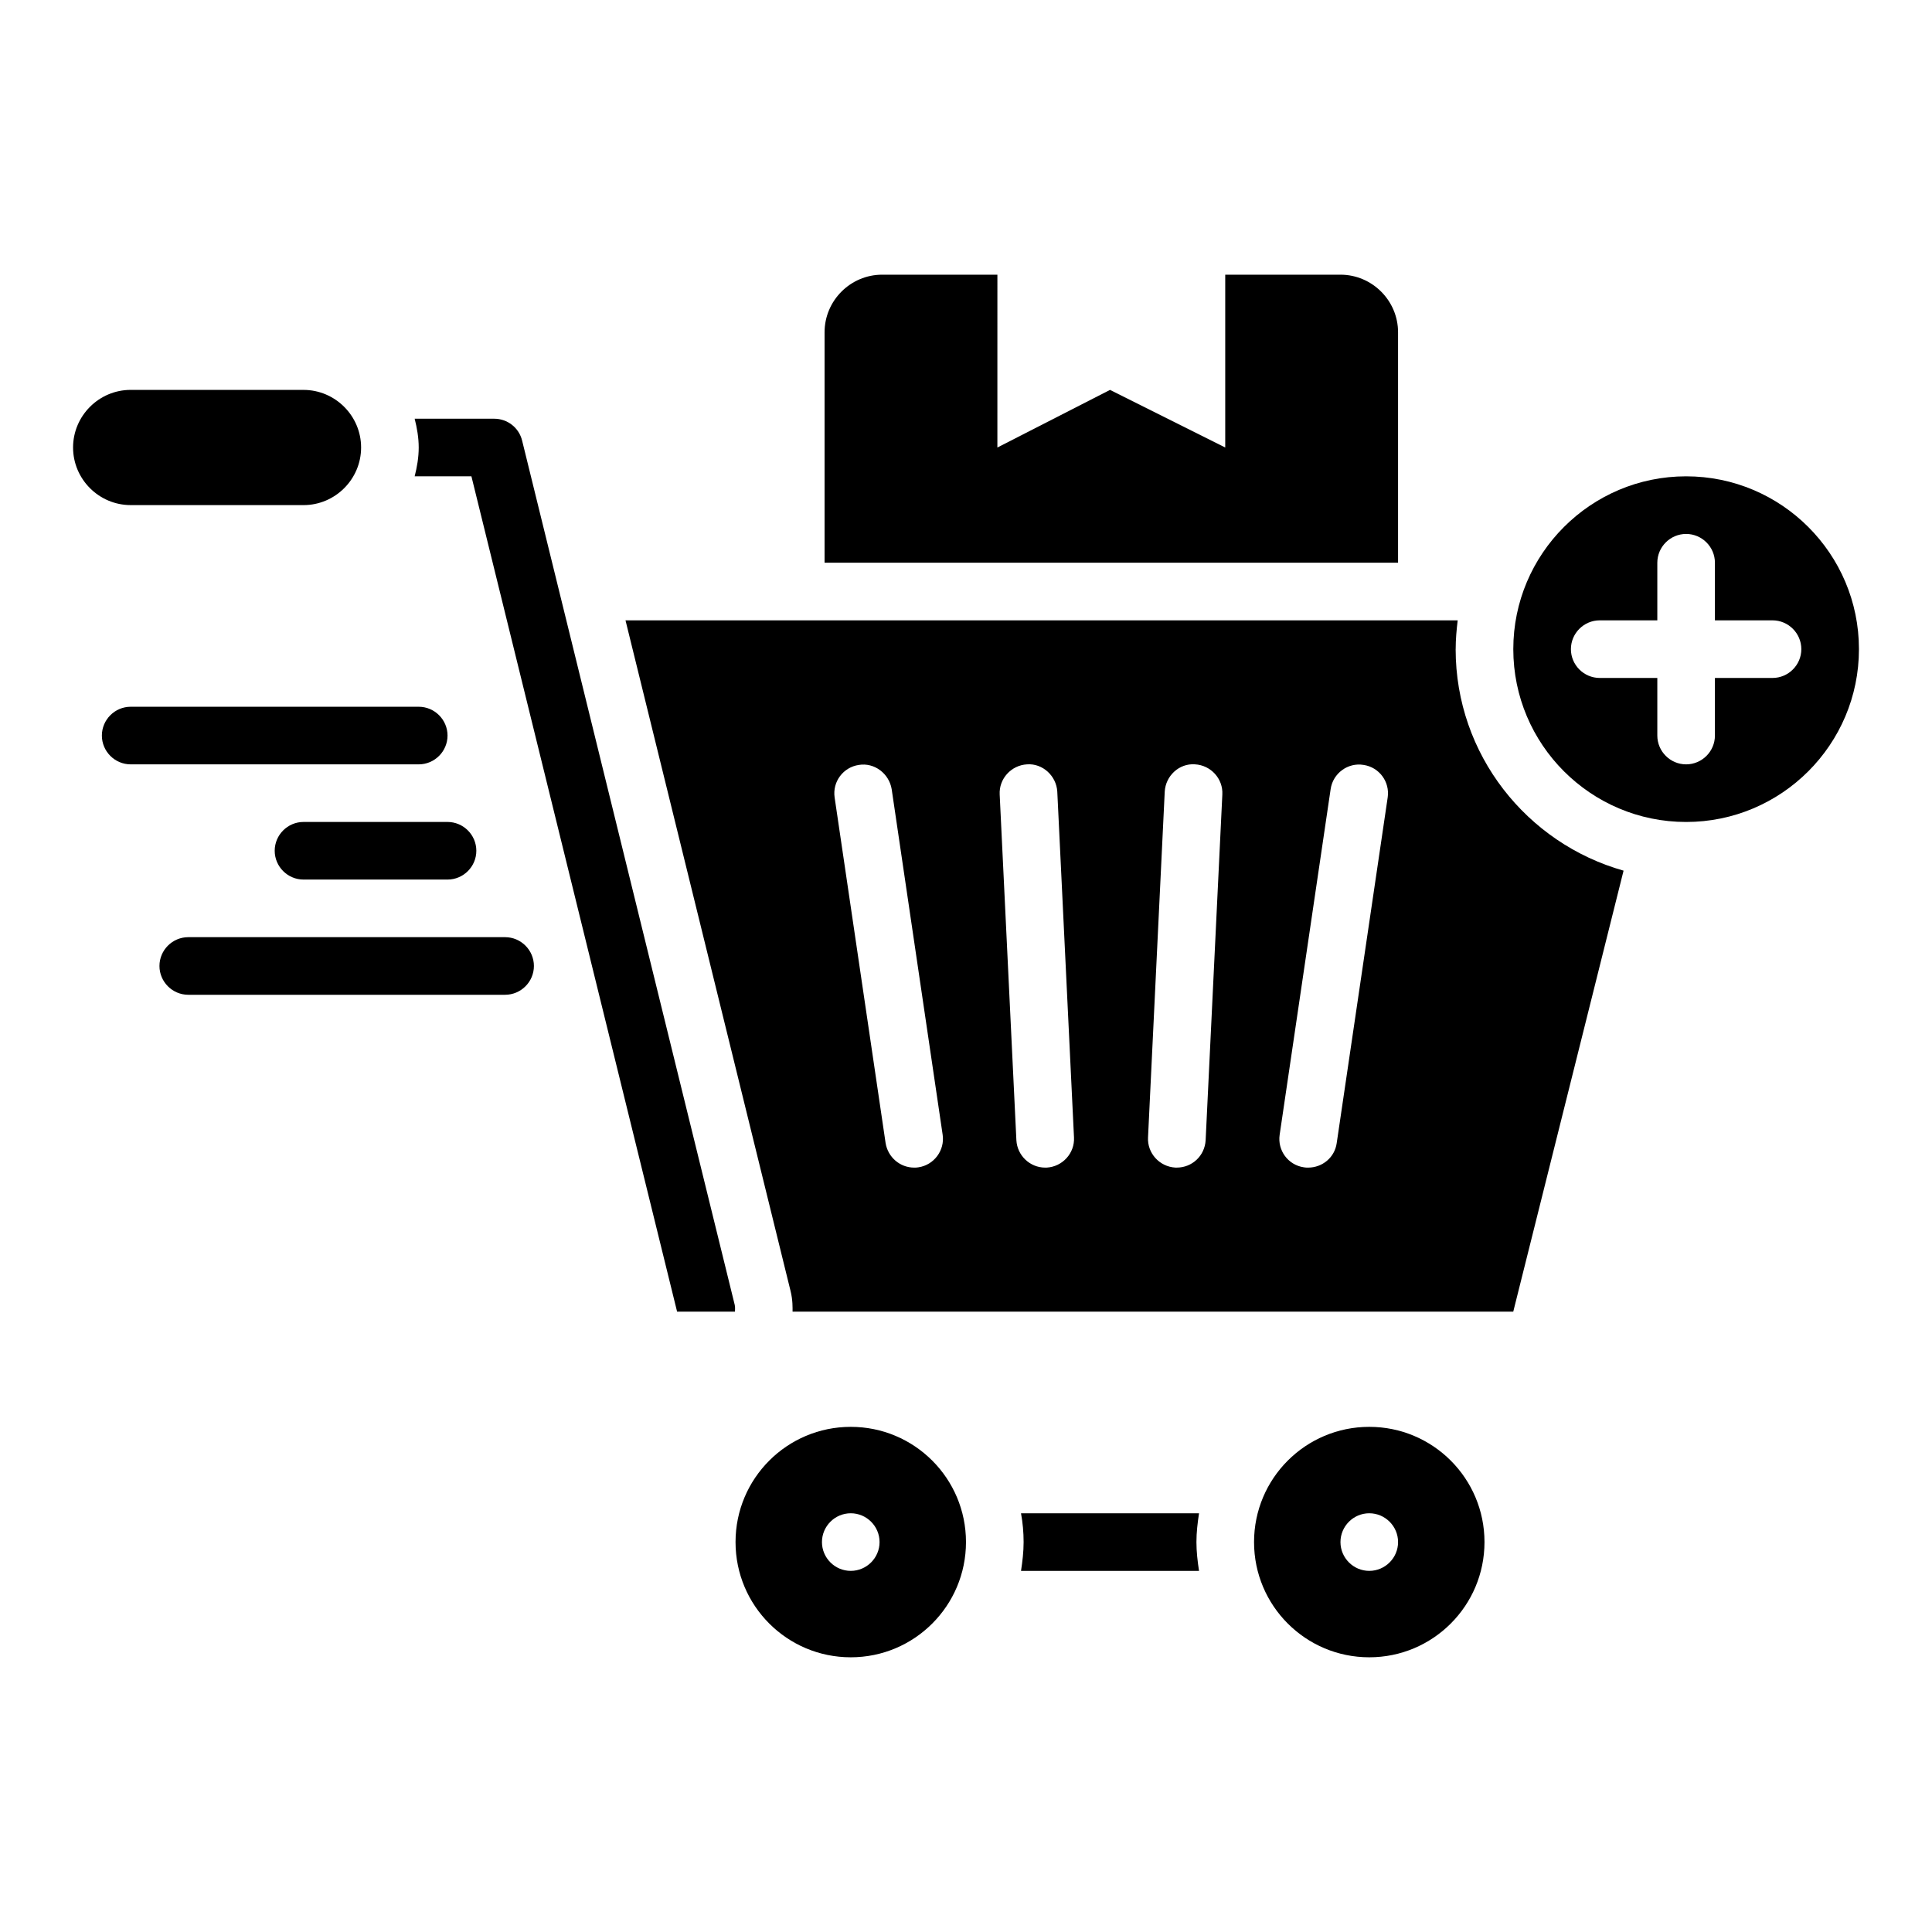 <?xml version="1.0" encoding="UTF-8"?>
<!-- Uploaded to: SVG Repo, www.svgrepo.com, Generator: SVG Repo Mixer Tools -->
<svg fill="#000000" width="800px" height="800px" version="1.1" viewBox="144 144 512 512" xmlns="http://www.w3.org/2000/svg">
 <g>
  <path d="m224.43 277.86c8.398 0 15.266-6.871 15.266-15.266 0-8.398-6.871-15.266-15.266-15.266l-45.801-0.004c-8.398 0-15.266 6.871-15.266 15.266 0 8.398 6.871 15.266 15.266 15.266z"/>
  <path d="m262.6 338.93c0-4.199-3.434-7.633-7.633-7.633h-76.336c-4.199 0-7.633 3.434-7.633 7.633 0 4.199 3.434 7.633 7.633 7.633h76.336c4.195 0 7.633-3.434 7.633-7.633z"/>
  <path d="m216.8 369.46c0 4.199 3.434 7.633 7.633 7.633h38.168c4.199 0 7.633-3.434 7.633-7.633 0-4.199-3.434-7.633-7.633-7.633h-38.168c-4.199 0-7.633 3.434-7.633 7.633z"/>
  <path d="m277.86 392.36h-83.969c-4.199 0-7.633 3.434-7.633 7.633 0 4.199 3.434 7.633 7.633 7.633h83.969c4.199 0 7.633-3.434 7.633-7.633 0-4.195-3.434-7.633-7.633-7.633z"/>
  <path d="m414.58 545.04c0.457 2.519 0.688 5.039 0.688 7.633s-0.305 5.113-0.688 7.633h47.176c-0.383-2.519-0.688-5.039-0.688-7.633s0.305-5.113 0.688-7.633z"/>
  <path d="m506.87 522.13c-16.871 0-30.535 13.664-30.535 30.535 0 16.871 13.664 30.535 30.535 30.535 16.871 0 30.535-13.664 30.535-30.535 0-16.871-13.664-30.535-30.535-30.535zm0 38.168c-4.199 0-7.633-3.434-7.633-7.633s3.434-7.633 7.633-7.633c4.199 0 7.633 3.434 7.633 7.633s-3.434 7.633-7.633 7.633z"/>
  <path d="m369.46 522.13c-16.871 0-30.535 13.664-30.535 30.535 0 16.871 13.664 30.535 30.535 30.535s30.535-13.664 30.535-30.535c0-16.871-13.664-30.535-30.535-30.535zm0 38.168c-4.199 0-7.633-3.434-7.633-7.633s3.434-7.633 7.633-7.633c4.199 0 7.633 3.434 7.633 7.633s-3.434 7.633-7.633 7.633z"/>
  <path d="m590.84 270.23c-25.266 0-45.801 20.535-45.801 45.801s20.535 45.801 45.801 45.801c25.266 0 45.801-20.535 45.801-45.801 0-25.27-20.535-45.801-45.801-45.801zm22.898 53.434h-15.266v15.266c0 4.199-3.434 7.633-7.633 7.633-4.199 0-7.633-3.434-7.633-7.633v-15.266h-15.266c-4.199 0-7.633-3.434-7.633-7.633s3.434-7.633 7.633-7.633h15.266v-15.266c0-4.199 3.434-7.633 7.633-7.633 4.199 0 7.633 3.434 7.633 7.633v15.266h15.266c4.199 0 7.633 3.434 7.633 7.633 0.004 4.199-3.434 7.633-7.633 7.633z"/>
  <path d="m282.37 260.77c-0.84-3.438-3.894-5.805-7.406-5.805h-21.07c0.609 2.441 1.07 4.961 1.07 7.633s-0.457 5.191-1.07 7.633h15.039l54.504 221.37h15.344c0-0.609 0.078-1.223-0.078-1.832z"/>
  <path d="m514.5 232.06c0-8.398-6.871-15.266-15.266-15.266h-30.535v45.801l-30.535-15.266-29.848 15.266 0.004-45.801h-30.535c-8.398 0-15.266 6.871-15.266 15.266v61.066h151.98z"/>
  <path d="m529.77 316.03c0-2.594 0.23-5.113 0.535-7.633h-220.54l43.738 177.71c0.609 2.441 0.535 4.504 0.535 5.496h190.99l29.234-116.87c-25.648-7.254-44.5-30.766-44.5-58.703zm-142.37 137.32c-0.379 0.078-0.762 0.078-1.145 0.078-3.742 0-6.945-2.75-7.559-6.488l-13.512-91.602c-0.609-4.199 2.289-8.016 6.414-8.625 4.121-0.688 8.016 2.289 8.703 6.414l13.512 91.602c0.609 4.117-2.293 8.012-6.414 8.621zm33.969 0.078h-0.383c-4.047 0-7.406-3.207-7.633-7.25l-4.426-91.602c-0.23-4.199 3.055-7.785 7.25-8.016 4.121-0.305 7.785 3.055 8.016 7.25l4.426 91.602c0.23 4.199-3.051 7.785-7.25 8.016zm42.137-7.254c-0.23 4.121-3.586 7.25-7.633 7.25h-0.383c-4.199-0.23-7.481-3.816-7.25-8.016l4.426-91.602c0.23-4.199 3.816-7.559 8.016-7.25 4.199 0.23 7.481 3.816 7.25 8.016zm34.734 0.766c-0.535 3.816-3.816 6.488-7.559 6.488-0.383 0-0.762 0-1.145-0.078-4.199-0.609-7.023-4.504-6.414-8.625l13.512-91.602c0.609-4.199 4.582-7.098 8.703-6.414 4.199 0.609 7.023 4.504 6.414 8.625z"/>
 </g>
</svg>